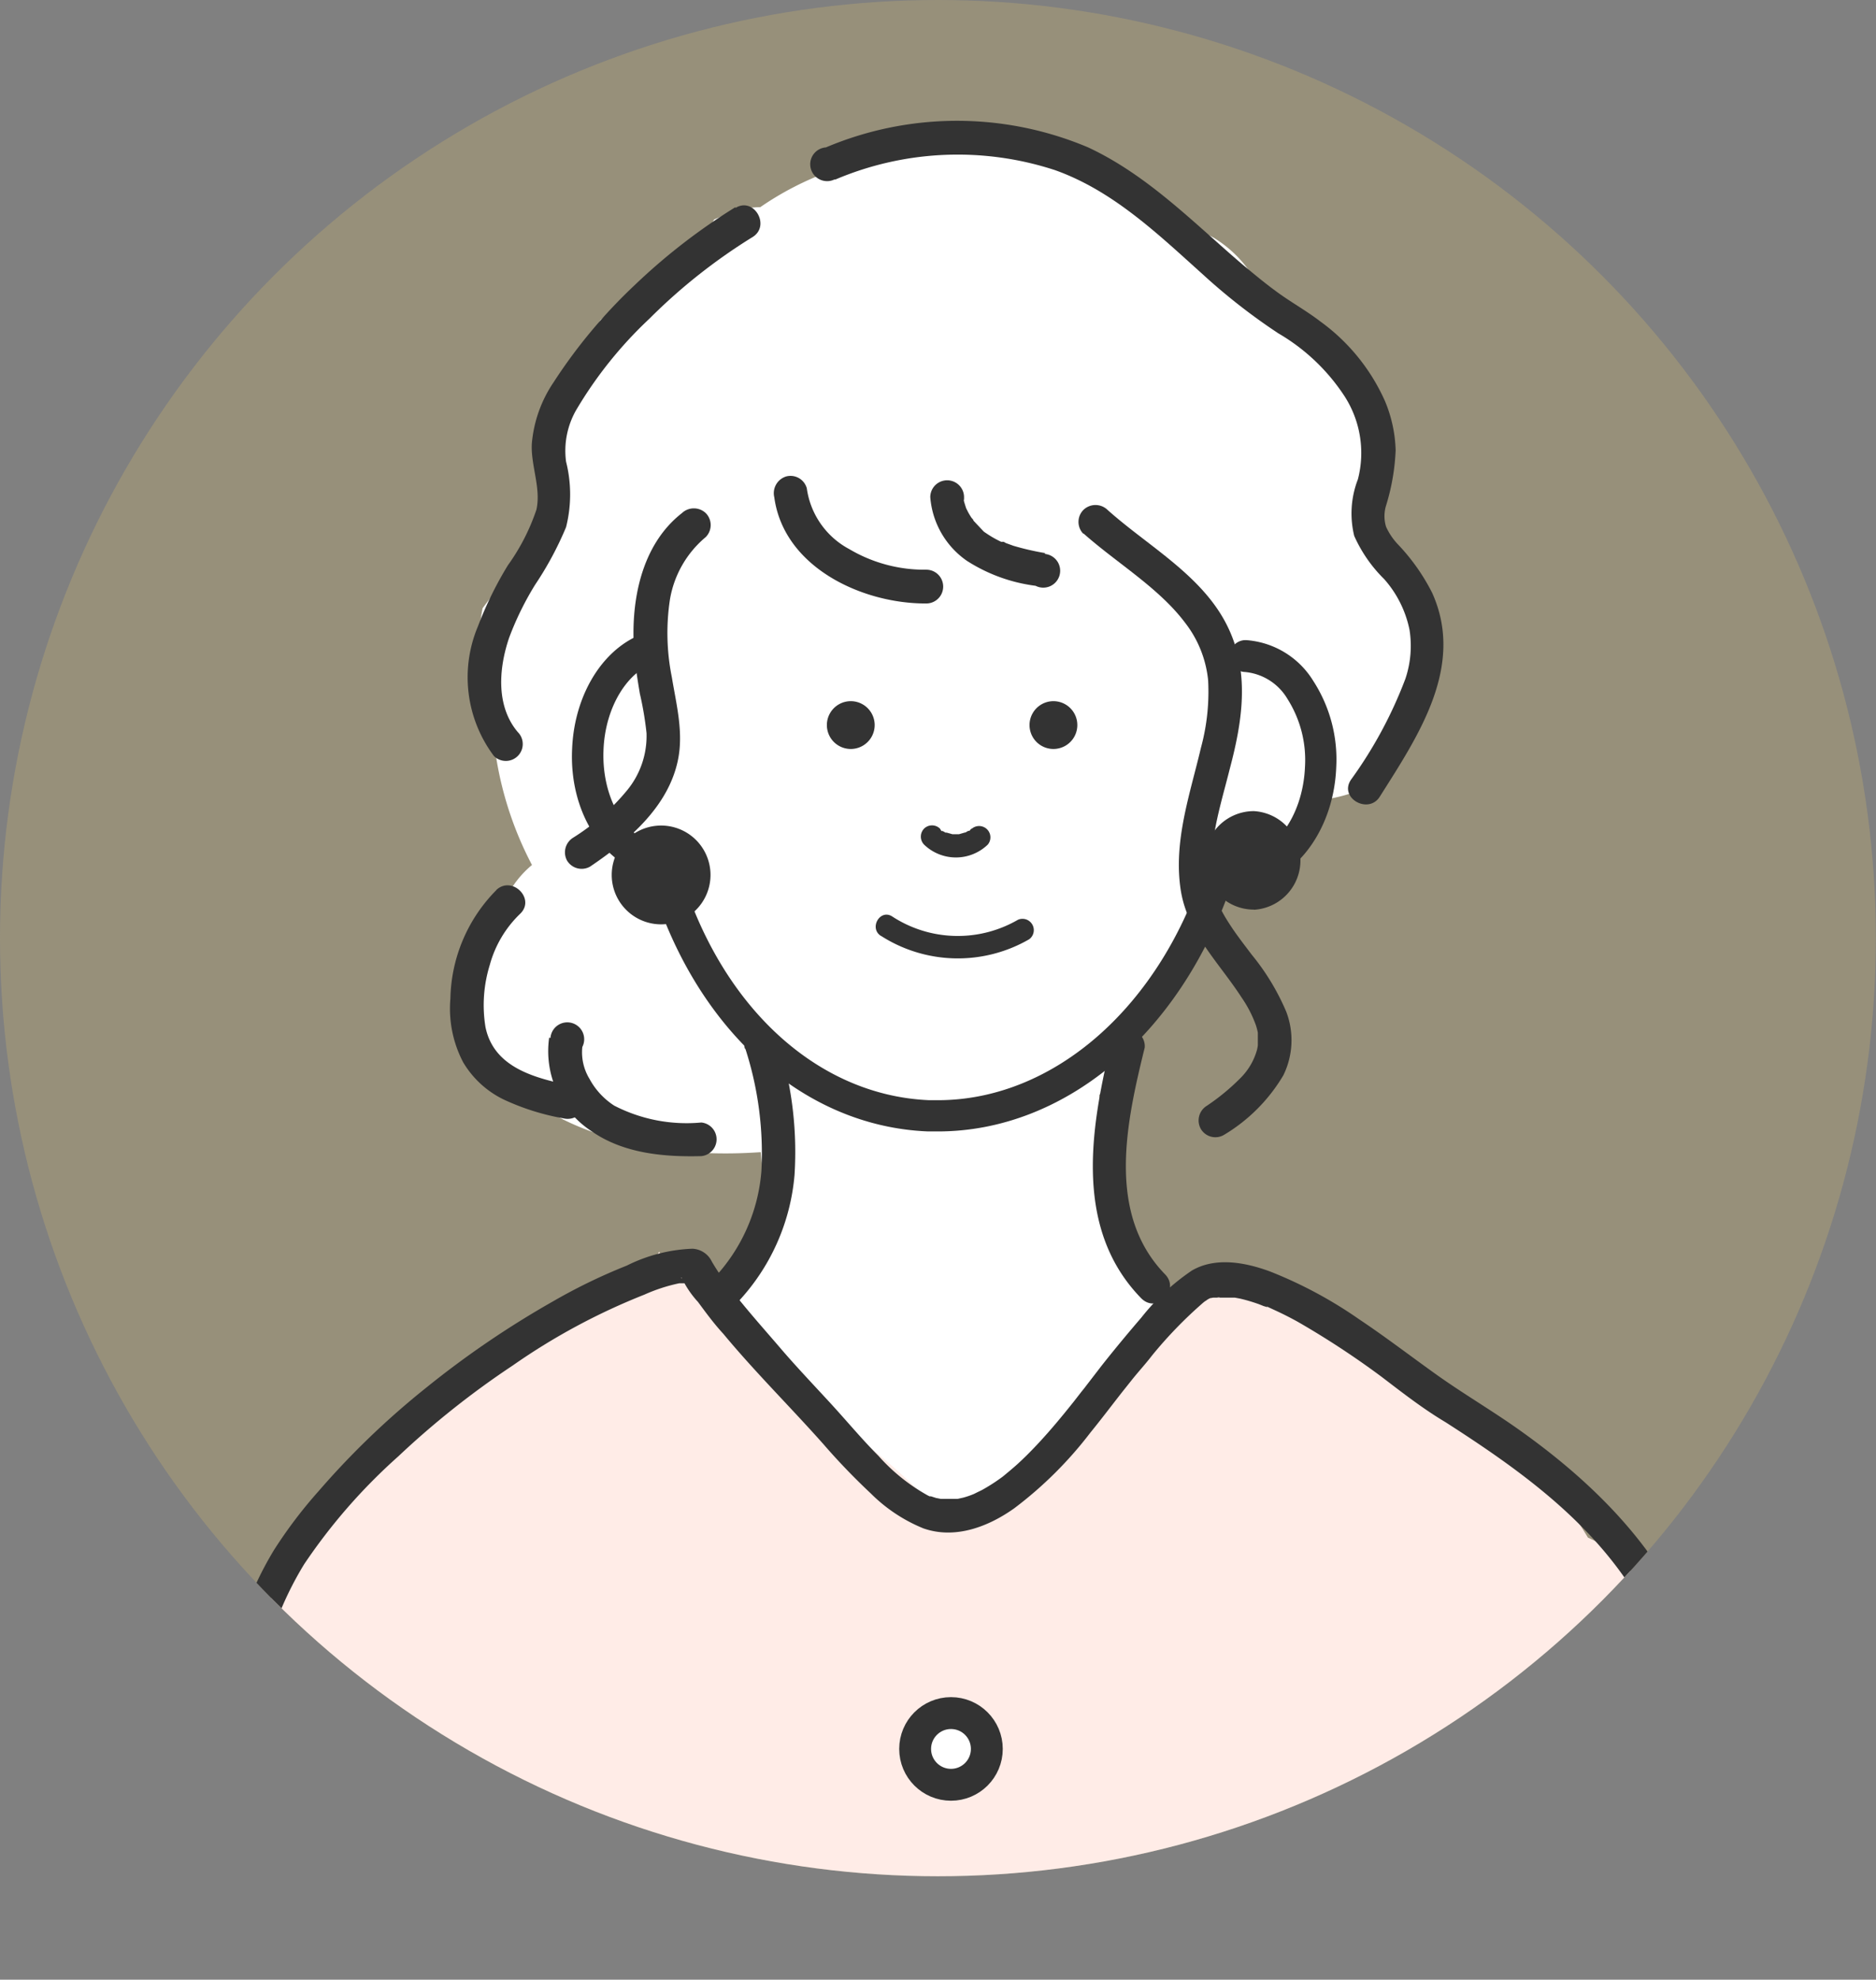 <svg xmlns="http://www.w3.org/2000/svg" xmlns:xlink="http://www.w3.org/1999/xlink" viewBox="0 0 117.75 124.23"><rect x="0" y="0" width="117.75" height="124.23" fill="#808080" stroke="none"/><defs><style>.cls-1{fill:#f6d365;opacity:0.2;}.cls-2{clip-path:url(#clip-path);}.cls-3,.cls-6{fill:#fff;}.cls-4{fill:#ffece7;}.cls-5{fill:#333;}.cls-6{stroke:#333;stroke-miterlimit:10;stroke-width:2px;}</style><clipPath id="clip-path"><circle class="cls-1" cx="58.87" cy="58.87" r="58.87"/></clipPath></defs><g id="レイヤー_2" data-name="レイヤー 2"><g id="TOP_voice"><circle class="cls-1" cx="58.87" cy="58.87" r="58.87"/><g class="cls-2"><path class="cls-3" d="M88.89,37.7c-1.17-3-3.93-6.64-2.82-9.94a10.64,10.64,0,0,0-.82-3.09,15.52,15.52,0,0,0-6-6.13,7.5,7.5,0,0,0-3.07-3.62A7.89,7.89,0,0,0,73.4,14c-4.22-3.39-9.34-5.48-14.87-4.8l-1.1.16a14.92,14.92,0,0,0-5.34,1.39A19.2,19.2,0,0,0,47.72,13a5.53,5.53,0,0,0-1.77.31l-1.12.46c-1.66,2.83-4.61,4.29-7.13,6.3-.1.17-.2.34-.29.51a23,23,0,0,0-1.36,3.16c-.13.12-.26.25-.38.38a7.27,7.27,0,0,0-1.85,3.66,1.47,1.47,0,0,0,.1.13c2.51,3.4-1.43,7.27-3.63,10.26a10.7,10.7,0,0,0,.58,6.11,21.91,21.91,0,0,0,2.52,10,6.29,6.29,0,0,0-1.62,2.06,8.71,8.71,0,0,0-.64,1.74,6.44,6.44,0,0,0-1.59,3.52c-.44,3.22,1.36,5.87,4,7.61,4,2.68,9.31,3.44,14.21,3.09.11,1.35.25,2.71.45,4.06A5.64,5.64,0,0,0,46,79.1c-.22.58-.43,1.18-.63,1.77-.73.91-1.52,1.84-2.34,2.77Q40.58,86.45,37.9,89a4.78,4.78,0,0,0-.38,6.28,4.66,4.66,0,0,0,4.73,1.73c0,.79-.08,1.59-.1,2.38a4.76,4.76,0,0,0,4.15,4.7A5.27,5.27,0,0,0,50.16,103a5.26,5.26,0,0,0,1.39-.56c0,.26,0,.51.05.77.13,2.49,2.11,4.9,4.79,4.78l.22,0a4.91,4.91,0,0,0,5.6,2.71,4.82,4.82,0,0,0,7.69-2.33l2.27-8.18a4.81,4.81,0,0,0,2.06-4.65,4.12,4.12,0,0,0,1.88-.65c2-1.32,3.23-4.34,1.72-6.55-.63-.91-1.24-1.83-1.85-2.75a4.92,4.92,0,0,0-2.5-3.93C72.2,79.59,71,77.51,69.77,75.4L69,68.71a7.17,7.17,0,0,0,1-1.4,9.36,9.36,0,0,0,1.15-3.26A27.91,27.91,0,0,0,77,56.19a16.19,16.19,0,0,0,1.7-1.08,19.05,19.05,0,0,0,2-1.67,6.29,6.29,0,0,0,1.1-1.15,12.33,12.33,0,0,0,1.5-2.14c2.65-.46,4.84-1.69,5-4.68,0-.37,0-.74,0-1.11.27-.31.53-.64.78-1C89.1,41.48,89.06,39.58,88.89,37.7Z"/><path class="cls-4" d="M107.55,119.67A53.08,53.08,0,0,0,103,99.74a6.47,6.47,0,0,0-3.33-3.25,33.37,33.37,0,0,0-3.68-5c-5-3.23-10.1-6.27-14.5-10.31a22.42,22.42,0,0,0-2.14-.72,12.11,12.11,0,0,0-3.69-.43l-.33.05c.27,0-.08.09-.09,0s-.3.26-.24.19c-.73.84-1.3,1.82-2,2.67a43.4,43.4,0,0,1-3.21,3.43,55.13,55.13,0,0,0-5.7,5.94,2.82,2.82,0,0,1-2.18,1.18q-1,1.22-2,2.4a45.81,45.81,0,0,0-5.59-5.3l-.33-.37c-3.9-3.43-7.08-7.7-11.53-10.47a2.76,2.76,0,0,1-1.09-1.21,2.63,2.63,0,0,1-2,1.44,17.07,17.07,0,0,0-6.58,3.23,7.21,7.21,0,0,0-.21.92l-.19.2c-3.57,1.53-6.77,4.68-9.3,7.58-.43.49-.85,1-1.26,1.51A6.51,6.51,0,0,0,19,96.12a27.09,27.09,0,0,0-3.49,16.74A7.41,7.41,0,0,0,13.78,114c.68,3.43,1.8,6.81,2.72,10.2h89.26A6.2,6.2,0,0,0,107.55,119.67Z"/><path class="cls-5" d="M66.12,47a1.5,1.5,0,0,0,0-3,1.5,1.5,0,0,0,0,3Z"/><path class="cls-5" d="M53.4,47a1.5,1.5,0,0,0,0-3,1.5,1.5,0,0,0,0,3Z"/><path class="cls-5" d="M58,53a2.88,2.88,0,0,0,4,0,.71.71,0,0,0-1-1c-.05,0-.11.09-.15.14s.13-.09,0,0l-.08,0-.17.1-.09,0,.06,0-.38.11h-.41s-.15,0,0,0,0,0,0,0-.24-.07-.36-.1.16.08,0,0l-.07,0-.18-.1-.08,0c-.07,0,.14.12,0,0L59,52a.71.71,0,0,0-1,0,.72.72,0,0,0,0,1Z"/><path class="cls-5" d="M46.79,65.83a21.27,21.27,0,0,1,1,7.67,11.06,11.06,0,0,1-3,6.73c-.93,1,.57,2.5,1.5,1.5a13.29,13.29,0,0,0,3.58-8,22.9,22.9,0,0,0-1.07-8.5,1.06,1.06,0,0,0-2.05.56Z"/><path class="cls-5" d="M69.81,65.17c-1.33,5.42-2.5,11.87,1.82,16.3,1,1,2.45-.52,1.5-1.5-3.71-3.81-2.43-9.56-1.28-14.23a1.06,1.06,0,0,0-2-.57Z"/><path class="cls-5" d="M55.3,58.73a8.94,8.94,0,0,0,9.3.21.71.71,0,0,0-.71-1.22A7.53,7.53,0,0,1,56,57.51c-.76-.49-1.47.73-.71,1.22Z"/><path class="cls-5" d="M16.1,122.69c-.11-5.59-.79-11.28.16-16.83a21.06,21.06,0,0,1,2.83-7.7A35.75,35.75,0,0,1,25,91.39a54,54,0,0,1,7.18-5.7,40.22,40.22,0,0,1,8.27-4.45,10.68,10.68,0,0,1,2.18-.71c.22,0,.44,0,.66,0s0,0-.16-.07a1.86,1.86,0,0,1-.32-.23c-.11-.07-.05-.1,0,0a6,6,0,0,0,1,1.47c.51.69,1,1.36,1.59,2,2,2.41,4.2,4.58,6.27,6.91a41.51,41.51,0,0,0,3,3.12,10,10,0,0,0,3.29,2.18c2,.7,4.08-.11,5.7-1.26a24.72,24.72,0,0,0,4.78-4.75c.66-.81,1.28-1.63,1.92-2.45l.11-.14s-.13.16,0,0l.16-.2.39-.49c.42-.53.86-1,1.29-1.56a26.92,26.92,0,0,1,3.24-3.34c.25-.19,0,0,.16-.11a1,1,0,0,1,.19-.12s.27-.13.11-.06.1,0,.15,0l.22,0s.31-.05.12,0h.42c.18,0,.35,0,.53,0-.23,0,0,0,.06,0l.32.06a10.47,10.47,0,0,1,1.21.36l.3.12c.06,0,.32.13.14,0l.67.31c.45.21.9.44,1.33.68a53.72,53.72,0,0,1,5.24,3.44c1.31,1,2.59,2,4,2.84,4.27,2.74,8.46,5.7,11.37,9.94a21.56,21.56,0,0,1,3.19,7.1,44.8,44.8,0,0,1,1.06,9.93c0,1.68,0,3.36-.06,5,0,1.36,2.08,1.36,2.12,0a78.78,78.78,0,0,0-.23-10.42,29.78,29.78,0,0,0-2.27-9.2c-2.25-5-6.31-8.89-10.74-12-1.64-1.15-3.36-2.16-5-3.33s-3.2-2.37-4.85-3.47a27.24,27.24,0,0,0-5.59-3c-1.54-.57-3.42-.93-4.91-.06a14.1,14.1,0,0,0-3.17,2.95c-.86,1-1.69,2-2.48,3l-.94,1.22-.16.21-.17.21-.49.63c-.7.88-1.41,1.74-2.18,2.57-.39.42-.79.83-1.22,1.23-.19.18-.39.35-.59.52l-.3.25-.17.14c-.14.11.1-.07,0,0a11.41,11.41,0,0,1-1.32.85l-.31.15-.18.09s.14-.06,0,0a5.3,5.3,0,0,1-.67.23l-.36.08-.13,0c-.16,0,.17,0,0,0s-.44,0-.67,0H59s.18,0,.06,0l-.31-.06-.31-.1-.09,0-.14-.07a11.79,11.79,0,0,1-3.07-2.47c-1-1-1.94-2.13-2.91-3.19S50,85.79,49,84.62s-2.18-2.48-3.18-3.79a14.36,14.36,0,0,1-1.14-1.66,1.42,1.42,0,0,0-1.22-.81,10.06,10.06,0,0,0-4.12,1.06,35.46,35.46,0,0,0-4.64,2.25,58.91,58.91,0,0,0-7.91,5.38A51,51,0,0,0,20,93.57a28.93,28.93,0,0,0-2.81,3.71,21.83,21.83,0,0,0-1.89,4c-1.94,5.48-1.66,11.45-1.41,17.17.06,1.41.11,2.82.14,4.24a1.06,1.06,0,0,0,2.12,0Z"/><path class="cls-5" d="M58.87,71h-.62c-8-.32-14.83-6.63-17.53-16.14-2.9-.65-5-3.94-4.81-7.87.15-3.62,2.16-6.64,4.89-7.36a1,1,0,0,1,.49,1.9c-1.87.49-3.31,2.82-3.41,5.54-.13,3.12,1.52,5.79,3.68,5.94a1,1,0,0,1,.88.73c2.36,9,8.59,15,15.89,15.3h.54c7.27,0,14-5.88,16.78-14.81a1,1,0,0,1,.49-.58,1,1,0,0,1,.76-.06,2.55,2.55,0,0,0,.77.14c2.22.09,4.11-2.43,4.24-5.62a7.15,7.15,0,0,0-1.1-4.25,3.46,3.46,0,0,0-2.67-1.69,1,1,0,0,1,.08-2,5.39,5.39,0,0,1,4.21,2.56,9.06,9.06,0,0,1,1.44,5.43c-.17,4.27-3,7.64-6.27,7.51l-.36,0C74,65,66.76,71,58.87,71Z"/><circle class="cls-6" cx="59.69" cy="109.75" r="2.25"/><path class="cls-5" d="M78.7,51.51A2.48,2.48,0,1,0,81.18,54,2.47,2.47,0,0,0,78.7,51.51Z"/><path class="cls-5" d="M78.7,57.08h0A3.09,3.09,0,0,1,75.61,54a3.09,3.09,0,0,1,3.09-3.1h0a3.1,3.1,0,0,1,0,6.19Zm0-5a1.85,1.85,0,0,0-1.32.54,1.87,1.87,0,0,0,0,2.65,1.86,1.86,0,0,0,1.32.55h0a1.87,1.87,0,0,0,0-3.74Z"/><path class="cls-5" d="M41.32,52.39a2.48,2.48,0,1,0,2.48,2.48A2.48,2.48,0,0,0,41.32,52.39Z"/><path class="cls-5" d="M41.32,58h0a3.1,3.1,0,0,1,0-6.19h0a3.1,3.1,0,1,1,0,6.19Zm0-5A1.87,1.87,0,0,0,40,56.19a1.82,1.82,0,0,0,1.32.55h0a1.87,1.87,0,0,0,0-3.74Z"/><path class="cls-5" d="M48.6,31.21c.6,4.4,5.53,6.68,9.54,6.66a1.06,1.06,0,0,0,0-2.12,9.26,9.26,0,0,1-4.83-1.29,5.12,5.12,0,0,1-2.67-3.82,1.06,1.06,0,0,0-1.3-.74,1.1,1.1,0,0,0-.74,1.31Z"/><path class="cls-5" d="M65.61,34.71a16.88,16.88,0,0,1-2-.46l-.47-.17L63,34,62.84,34a6.71,6.71,0,0,1-.87-.49l-.15-.1c-.24-.17.15.13-.08-.06L61.41,33l-.31-.33c-.06-.08-.06-.09,0,0,0-.07-.09-.13-.13-.19s-.16-.25-.23-.39l-.1-.2c.1.2,0,0,0,0s-.09-.28-.13-.42,0-.18,0,0c0-.09,0-.18,0-.27a1.06,1.06,0,1,0-2.12,0,5.36,5.36,0,0,0,2.31,4A10.39,10.39,0,0,0,65,36.76a1.06,1.06,0,1,0,.57-2Z"/><path class="cls-5" d="M68,33.47c2.09,1.86,4.74,3.41,6.4,5.63a7,7,0,0,1,1.43,3.59,13.41,13.41,0,0,1-.45,4.23c-.69,2.93-1.74,5.88-1.27,8.93.42,2.7,2.41,4.56,3.83,6.76a7.51,7.51,0,0,1,.89,1.73,3.9,3.9,0,0,1,.12.46c0,.07,0,.14,0,.21s0-.12,0,.07,0,.35,0,.52,0,.21,0,0a2.56,2.56,0,0,1-.05.27,4,4,0,0,1-1.07,1.81,13.61,13.61,0,0,1-2.08,1.71,1.08,1.08,0,0,0-.38,1.45,1.06,1.06,0,0,0,1.45.38,10.69,10.69,0,0,0,3.73-3.74,5,5,0,0,0,.18-4,14.69,14.69,0,0,0-2.17-3.58c-.4-.53-.81-1.06-1.18-1.6q-.25-.37-.48-.75c-.08-.14-.16-.28-.23-.42s-.2-.42-.13-.25c-1.13-2.76-.06-5.8.64-8.6C78,45.19,78.51,42,76.89,39S72,34.22,69.52,32A1.09,1.09,0,0,0,68,32a1.07,1.07,0,0,0,0,1.5Z"/><path class="cls-5" d="M42.8,32.2c-2.56,2-3.22,5.54-3,8.63.07.9.21,1.8.36,2.69A20.76,20.76,0,0,1,40.58,46a5.36,5.36,0,0,1-1.2,3.57,14,14,0,0,1-3.41,3A1.08,1.08,0,0,0,35.59,54a1.07,1.07,0,0,0,1.45.38c2.35-1.59,4.84-3.67,5.49-6.58.4-1.78-.07-3.54-.36-5.3a14,14,0,0,1-.12-4.88A6.5,6.5,0,0,1,44.3,33.7a1.07,1.07,0,0,0,0-1.5,1.09,1.09,0,0,0-1.5,0Z"/><path class="cls-5" d="M52.4,11.28a19.63,19.63,0,0,1,13.83-.6c3.64,1.3,6.44,4,9.29,6.56a38.09,38.09,0,0,0,4.72,3.68,12.45,12.45,0,0,1,4.09,3.85,6.57,6.57,0,0,1,.9,5.31A5.92,5.92,0,0,0,85,33.63a8.86,8.86,0,0,0,1.88,2.71,6.85,6.85,0,0,1,1.59,3.18,6.46,6.46,0,0,1-.26,3.08,27.1,27.1,0,0,1-3.4,6.31C84,50.06,85.88,51.13,86.6,50c2.4-3.8,5.38-8.18,3.29-12.8a12.68,12.68,0,0,0-2.11-3A4.05,4.05,0,0,1,87,33.06a2.26,2.26,0,0,1,0-1.34,13.57,13.57,0,0,0,.6-3.47,8.6,8.6,0,0,0-.67-3.08,12.38,12.38,0,0,0-4.06-5c-.82-.63-1.71-1.13-2.54-1.72S78.76,17.24,78,16.61C74.94,14,72.05,11,68.3,9.25a21.13,21.13,0,0,0-16.46,0,1.06,1.06,0,1,0,.56,2Z"/><path class="cls-5" d="M46.16,13a38.11,38.11,0,0,0-6.3,4.87A32.88,32.88,0,0,0,34.74,24a8.08,8.08,0,0,0-1.36,3.85c-.07,1.36.59,2.78.29,4.13a13.11,13.11,0,0,1-1.79,3.49A22.94,22.94,0,0,0,30,39.3a8.23,8.23,0,0,0,1,8.14,1.06,1.06,0,0,0,1.5-1.5c-1.38-1.63-1.2-4-.54-5.93a18.92,18.92,0,0,1,1.63-3.32,20.92,20.92,0,0,0,1.94-3.61,8.41,8.41,0,0,0,0-4.11,5.14,5.14,0,0,1,.63-3.23A25.87,25.87,0,0,1,40.76,20a35.56,35.56,0,0,1,6.47-5.12c1.16-.71.09-2.55-1.07-1.83Z"/><path class="cls-5" d="M31.15,55.86a9.93,9.93,0,0,0-2.88,6.8,7.27,7.27,0,0,0,.8,4A6,6,0,0,0,31.62,69a15,15,0,0,0,3.75,1.18,1.1,1.1,0,0,0,1.31-.74,1.07,1.07,0,0,0-.75-1.3c-2.31-.47-4.94-1.12-5.46-3.7a8.52,8.52,0,0,1,.27-3.88,7,7,0,0,1,1.9-3.21c1-.94-.5-2.43-1.49-1.5Z"/><path class="cls-5" d="M34.47,65.11A6,6,0,0,0,37.15,71c2,1.39,4.54,1.61,6.87,1.55a1.06,1.06,0,0,0,0-2.11,9.92,9.92,0,0,1-5.47-1.06A4.6,4.6,0,0,1,37,67.7a3.2,3.2,0,0,1-.45-2,1.06,1.06,0,1,0-2-.56Z"/></g></g></g></svg>